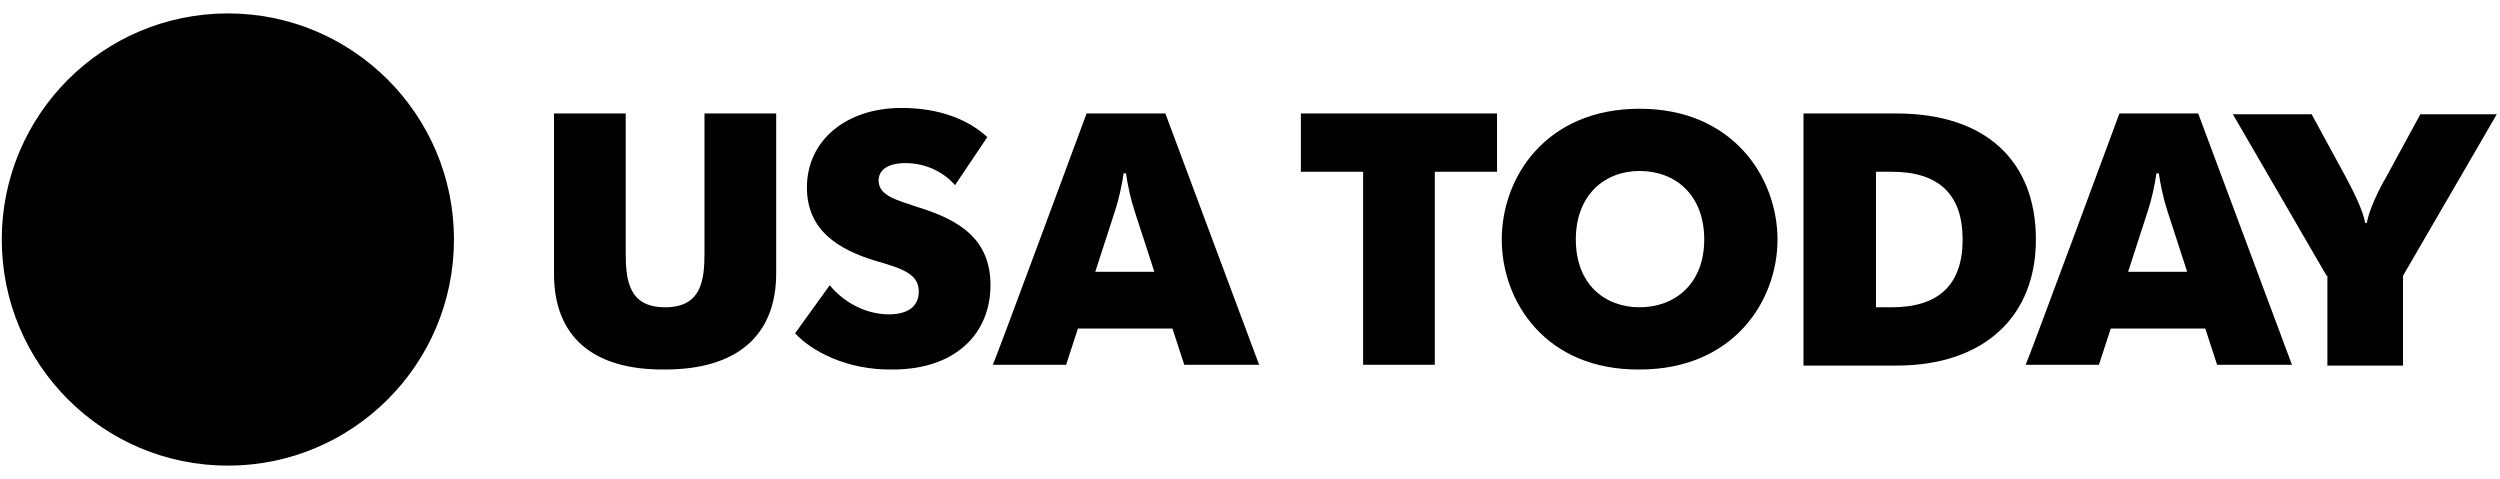 <svg width="167" height="32" viewBox="0 0 167 32" fill="none" xmlns="http://www.w3.org/2000/svg">
<path d="M15.221 31.104C23.563 31.104 30.325 24.341 30.325 16C30.325 7.658 23.563 0.896 15.221 0.896C6.88 0.896 0.118 7.658 0.118 16C0.118 24.341 6.88 31.104 15.221 31.104Z" fill="#FDB2A6" style="fill:#FDB2A6;fill:color(display-p3 0.992 0.697 0.653);fill-opacity:1;"/>
<path d="M37.009 18.315V7.58H41.798V16.895C41.798 18.736 42.008 20.526 44.429 20.526C46.85 20.526 47.06 18.736 47.06 16.895V7.58H51.849V18.263C51.849 22.42 49.218 24.683 44.429 24.683C39.535 24.736 37.009 22.42 37.009 18.315Z" fill="#FDB2A6" style="fill:#FDB2A6;fill:color(display-p3 0.992 0.697 0.653);fill-opacity:1;"/>
<path d="M53.112 22.262L55.428 19.052C56.27 20.105 57.743 20.999 59.375 20.999C60.638 20.999 61.375 20.473 61.375 19.473C61.375 18.315 60.322 17.947 58.48 17.421C56.059 16.684 53.902 15.421 53.902 12.526C53.902 9.369 56.533 7.211 60.217 7.211C62.795 7.211 64.69 8.001 65.953 9.158L63.795 12.368C63.111 11.579 61.953 10.895 60.48 10.895C59.217 10.895 58.691 11.421 58.691 12.053C58.691 13.105 59.954 13.368 61.322 13.842C64.058 14.684 66.164 15.947 66.164 19.052C66.164 22.262 63.848 24.683 59.638 24.683C56.533 24.736 54.165 23.42 53.112 22.262Z" fill="#FDB2A6" style="fill:#FDB2A6;fill:color(display-p3 0.992 0.697 0.653);fill-opacity:1;"/>
<path d="M72.584 7.58H77.846L84.109 24.367H79.109L78.32 21.947H72.005L71.216 24.367H66.321C66.374 24.367 72.584 7.58 72.584 7.58ZM77.11 18.157L75.794 14.105C75.531 13.316 75.32 12.316 75.215 11.579H75.057C74.952 12.316 74.742 13.316 74.478 14.105L73.163 18.157H77.11Z" fill="#FDB2A6" style="fill:#FDB2A6;fill:color(display-p3 0.992 0.697 0.653);fill-opacity:1;"/>
<path d="M91.056 11.474H86.898V7.58H100.002V11.474H95.845V24.367H91.056V11.474Z" fill="#FDB2A6" style="fill:#FDB2A6;fill:color(display-p3 0.992 0.697 0.653);fill-opacity:1;"/>
<path d="M100.318 16C100.318 11.842 103.265 7.264 109.527 7.264C115.79 7.264 118.737 11.895 118.737 16C118.737 20.105 115.79 24.683 109.527 24.683C103.265 24.736 100.318 20.157 100.318 16ZM113.843 16C113.843 13 111.896 11.421 109.527 11.421C107.212 11.421 105.265 13 105.265 16C105.265 19 107.212 20.526 109.527 20.526C111.843 20.526 113.843 19 113.843 16Z" fill="#FDB2A6" style="fill:#FDB2A6;fill:color(display-p3 0.992 0.697 0.653);fill-opacity:1;"/>
<path d="M120.474 7.58H126.684C132.63 7.58 135.998 10.737 135.998 16C135.998 21.157 132.525 24.42 126.684 24.42H120.474V7.58ZM125.315 20.526H126.368C129.473 20.526 131.104 19.052 131.104 16C131.104 12.948 129.473 11.474 126.368 11.474H125.315V20.526Z" fill="#FDB2A6" style="fill:#FDB2A6;fill:color(display-p3 0.992 0.697 0.653);fill-opacity:1;"/>
<path d="M141.577 7.58H146.84L153.102 24.367H148.103L147.313 21.947H140.998L140.209 24.367H135.314C135.367 24.367 141.577 7.58 141.577 7.58ZM146.103 18.157L144.787 14.105C144.524 13.316 144.314 12.316 144.208 11.579H144.05C143.945 12.316 143.735 13.316 143.471 14.105L142.156 18.157H146.103Z" fill="#FDB2A6" style="fill:#FDB2A6;fill:color(display-p3 0.992 0.697 0.653);fill-opacity:1;"/>
<path d="M155.417 18.421L149.155 7.632H154.417L156.68 11.79C157.154 12.684 157.838 14 157.996 14.895H158.101C158.259 14 158.891 12.684 159.417 11.79L161.68 7.632H166.785L160.522 18.421V24.42H155.47V18.421H155.417Z" fill="#FDB2A6" style="fill:#FDB2A6;fill:color(display-p3 0.992 0.697 0.653);fill-opacity:1;"/>
</svg>
